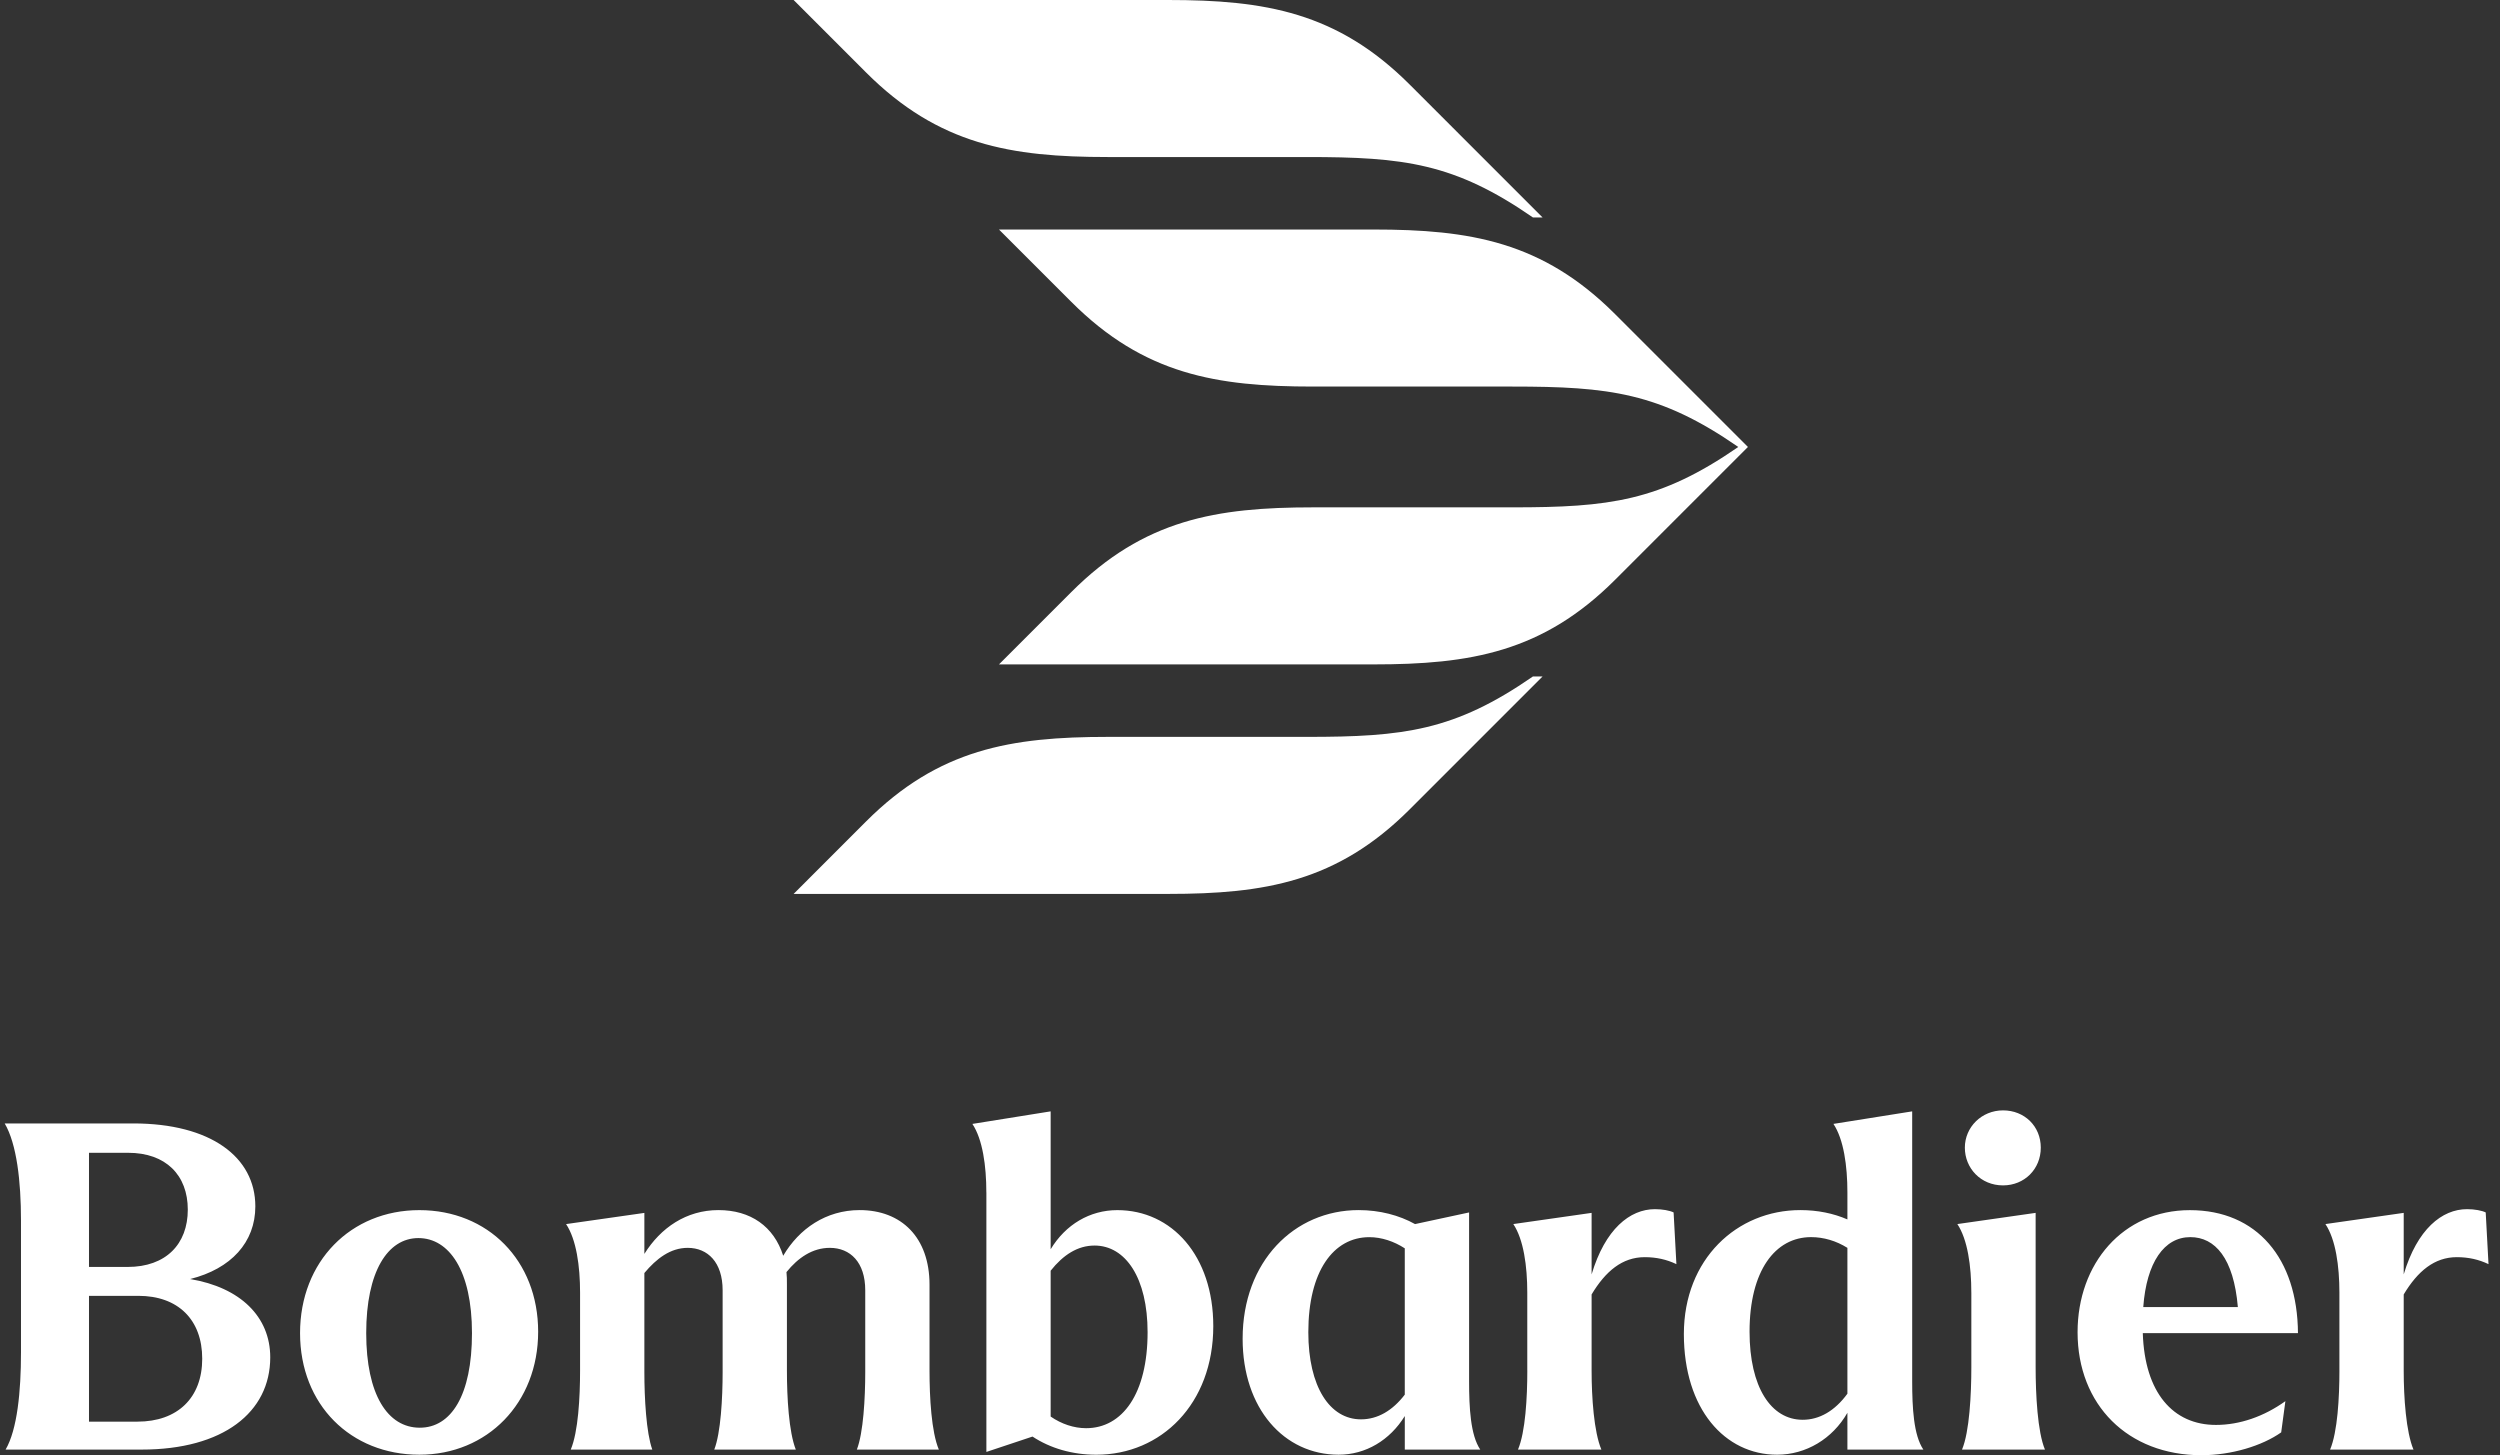 <?xml version="1.0" encoding="UTF-8"?> <svg xmlns="http://www.w3.org/2000/svg" width="134" height="78" viewBox="0 0 134 78" fill="none"><rect x="0" y="0" width="134" height="78" fill="#333333" stroke="none"/><g clip-path="url(#clip0_19940_1417)"><path d="M0.3 77.698H7.592C11.963 77.698 14.485 75.7 14.485 72.753C14.485 70.58 12.887 69.007 10.19 68.557C12.387 68.008 13.686 66.585 13.686 64.662C13.686 62.015 11.289 60.216 7.143 60.216H0.251C0.9 61.316 1.125 63.338 1.125 65.41V72.503C1.125 74.576 0.926 76.624 0.301 77.697H0.3V77.698ZM6.868 61.79C8.891 61.79 10.066 62.989 10.066 64.837C10.066 66.685 8.892 67.908 6.844 67.908H4.77V61.79H6.868ZM7.417 69.457C9.54 69.457 10.839 70.731 10.839 72.828C10.839 74.924 9.515 76.2 7.367 76.2H4.77V69.457H7.417ZM22.477 77.973C26.123 77.973 28.845 75.2 28.845 71.38C28.845 67.56 26.148 64.863 22.477 64.863C18.805 64.863 16.083 67.609 16.083 71.455C16.083 75.301 18.805 77.973 22.477 77.973ZM22.501 76.525C20.777 76.525 19.629 74.752 19.629 71.455C19.629 68.158 20.777 66.361 22.426 66.361C24.075 66.361 25.298 68.109 25.298 71.455C25.298 74.802 24.174 76.525 22.501 76.525ZM31.092 69.282V73.453C31.092 74.901 30.992 76.75 30.592 77.698H34.963C34.638 76.8 34.538 74.926 34.538 73.553V68.234C35.187 67.459 35.936 66.885 36.861 66.885C37.935 66.885 38.733 67.66 38.733 69.158V73.553C38.733 74.927 38.634 76.8 38.284 77.698H42.655C42.281 76.749 42.179 74.901 42.179 73.453V68.833C42.179 68.608 42.179 68.384 42.155 68.184C42.779 67.41 43.553 66.885 44.478 66.885C45.577 66.885 46.377 67.66 46.377 69.158V73.553C46.377 74.927 46.277 76.8 45.927 77.698H50.322C49.922 76.749 49.822 74.901 49.822 73.453V68.858C49.822 66.335 48.324 64.861 46.076 64.861C44.277 64.861 42.83 65.86 41.98 67.309C41.48 65.735 40.232 64.861 38.508 64.861C36.785 64.861 35.411 65.81 34.538 67.209V65.012L30.342 65.611C30.891 66.435 31.092 67.859 31.092 69.282ZM52.87 63.913V77.824L55.342 77C56.291 77.624 57.464 77.974 58.763 77.974C62.235 77.974 65.032 75.252 65.032 71.081C65.032 67.31 62.81 64.863 59.887 64.863C58.413 64.863 57.114 65.637 56.315 66.96V59.569L52.12 60.242C52.669 61.066 52.868 62.49 52.868 63.913H52.87ZM58.664 66.761C60.337 66.761 61.511 68.509 61.511 71.406C61.511 74.703 60.163 76.551 58.214 76.551C57.565 76.551 56.89 76.326 56.315 75.927V68.11C56.989 67.261 57.763 66.762 58.663 66.762L58.664 66.761ZM78.743 74.028V64.987L75.846 65.611C74.996 65.136 73.948 64.861 72.823 64.861C69.378 64.861 66.605 67.608 66.605 71.754C66.605 75.501 68.827 77.973 71.75 77.973C73.199 77.973 74.497 77.198 75.297 75.9V77.698H79.342C78.818 76.924 78.743 75.45 78.743 74.027V74.028ZM70.126 71.406C70.126 68.134 71.474 66.312 73.397 66.312C74.047 66.312 74.721 66.536 75.296 66.911V74.753C74.646 75.603 73.847 76.077 72.948 76.077C71.275 76.077 70.126 74.329 70.126 71.407V71.406ZM81.864 73.453C81.864 74.901 81.764 76.75 81.364 77.698H85.834C85.434 76.749 85.31 74.901 85.31 73.478V69.382C86.059 68.134 86.958 67.384 88.157 67.384C88.781 67.384 89.331 67.508 89.855 67.758L89.705 64.986C89.505 64.886 89.105 64.811 88.706 64.811C87.358 64.811 86.034 65.884 85.31 68.307V65.01L81.114 65.61C81.663 66.433 81.862 67.858 81.862 69.281V73.452L81.864 73.453ZM99.021 75.726V77.698H103.092C102.568 76.924 102.493 75.45 102.493 74.027V59.569L98.272 60.241C98.821 61.065 99.021 62.489 99.021 63.912V65.361C98.272 65.036 97.423 64.861 96.498 64.861C93.101 64.861 90.255 67.484 90.255 71.504C90.255 75.525 92.453 77.973 95.25 77.973C96.799 77.973 98.222 77.123 99.021 75.725V75.726ZM99.021 74.702C98.347 75.625 97.522 76.1 96.624 76.1C94.926 76.1 93.776 74.352 93.776 71.38C93.776 68.109 95.15 66.31 97.073 66.31C97.748 66.31 98.421 66.51 99.021 66.885V74.702ZM107.363 63.537C108.512 63.537 109.386 62.663 109.386 61.514C109.386 60.365 108.512 59.516 107.363 59.516C106.214 59.516 105.316 60.414 105.316 61.514C105.316 62.613 106.165 63.537 107.363 63.537ZM105.664 69.281V73.278C105.664 74.727 105.564 76.749 105.164 77.698H109.61C109.21 76.749 109.11 74.727 109.11 73.278V65.01L104.914 65.61C105.463 66.433 105.663 67.858 105.663 69.281H105.664ZM118.001 77.999C119.599 77.999 121.248 77.499 122.272 76.775L122.497 75.102C121.349 75.925 120.05 76.376 118.775 76.376C116.478 76.376 114.954 74.653 114.854 71.457H123.171C123.146 67.46 120.973 64.864 117.377 64.864C113.781 64.864 111.358 67.736 111.358 71.407C111.358 75.302 114.055 78 118.001 78V77.999ZM117.401 66.31C118.725 66.31 119.725 67.434 119.949 70.057H114.879C115.054 67.658 116.003 66.31 117.401 66.31ZM125.393 73.453C125.393 74.901 125.293 76.75 124.893 77.698H129.363C128.963 76.749 128.839 74.901 128.839 73.478V69.382C129.588 68.134 130.487 67.384 131.686 67.384C132.311 67.384 132.86 67.508 133.384 67.758L133.234 64.986C133.034 64.886 132.634 64.811 132.235 64.811C130.887 64.811 129.563 65.884 128.839 68.307V65.01L124.643 65.61C125.192 66.433 125.392 67.858 125.392 69.281V73.452L125.393 73.453Z" fill="white"></path><path d="M42.538 47.914L46.422 44.029C50.307 40.144 54.192 39.497 59.372 39.497H70.056C75.236 39.497 77.955 39.173 82.164 36.259H82.682L75.559 43.382C71.674 47.267 67.79 47.914 62.61 47.914H42.538ZM53.545 12.302L57.43 16.187C61.315 20.072 65.2 20.72 70.38 20.72H81.063C86.243 20.72 88.962 21.043 93.171 23.957C88.962 26.871 86.243 27.194 81.063 27.194H70.38C65.2 27.194 61.315 27.842 57.43 31.727L53.545 35.612H73.617C78.797 35.612 82.682 34.964 86.567 31.079L93.689 23.957L86.567 16.835C82.682 12.95 78.797 12.302 73.617 12.302H53.545ZM42.538 0L46.422 3.885C50.307 7.77 54.192 8.417 59.372 8.417H70.056C75.236 8.417 77.955 8.741 82.164 11.655H82.682L75.559 4.532C71.674 0.647 67.79 0 62.61 0H42.538Z" fill="white"></path></g><defs><clipPath id="clip0_19940_1417"><rect width="133.133" height="78" fill="white" transform="translate(0.251)"></rect></clipPath></defs></svg> 